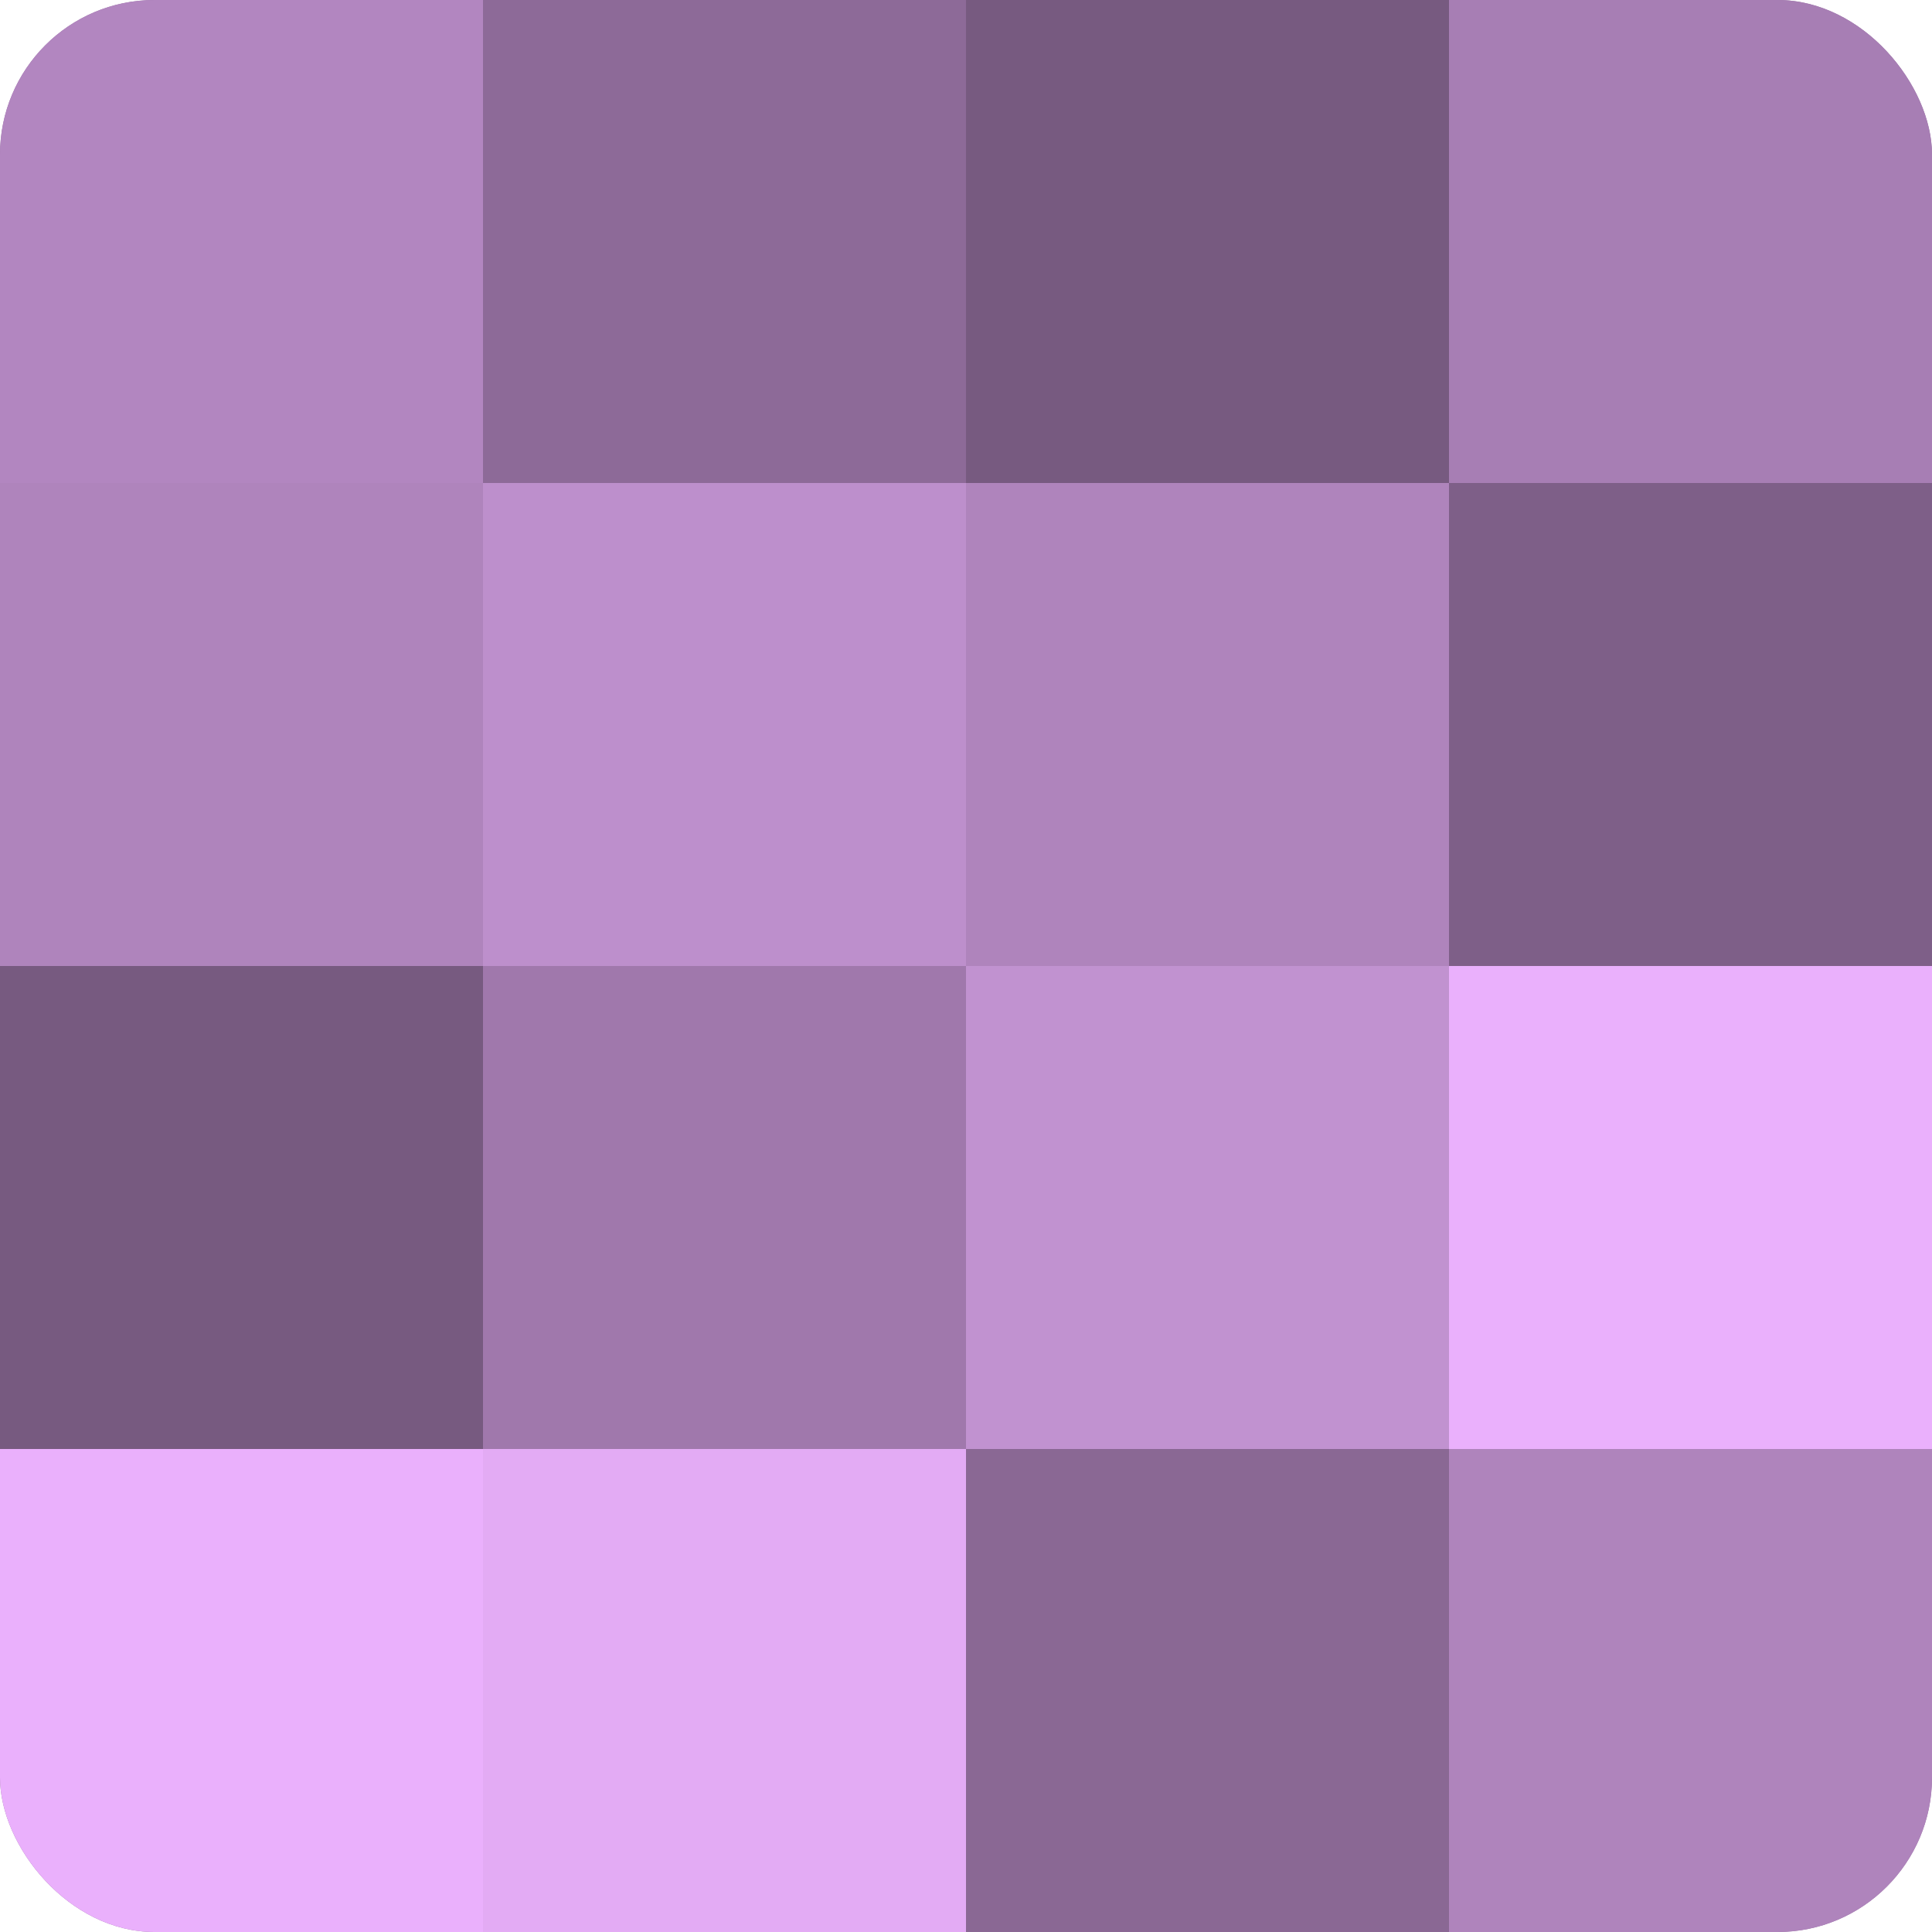 <?xml version="1.0" encoding="UTF-8"?>
<svg xmlns="http://www.w3.org/2000/svg" width="60" height="60" viewBox="0 0 100 100" preserveAspectRatio="xMidYMid meet"><defs><clipPath id="c" width="100" height="100"><rect width="100" height="100" rx="8" ry="8"/></clipPath></defs><g clip-path="url(#c)"><rect width="100" height="100" fill="#9570a0"/><rect width="25" height="25" fill="#b286c0"/><rect y="25" width="25" height="25" fill="#af84bc"/><rect y="50" width="25" height="25" fill="#775a80"/><rect y="75" width="25" height="25" fill="#eab0fc"/><rect x="25" width="25" height="25" fill="#8d6a98"/><rect x="25" y="25" width="25" height="25" fill="#bd8fcc"/><rect x="25" y="50" width="25" height="25" fill="#a078ac"/><rect x="25" y="75" width="25" height="25" fill="#e3abf4"/><rect x="50" width="25" height="25" fill="#775a80"/><rect x="50" y="25" width="25" height="25" fill="#af84bc"/><rect x="50" y="50" width="25" height="25" fill="#c192d0"/><rect x="50" y="75" width="25" height="25" fill="#8a6894"/><rect x="75" width="25" height="25" fill="#a77eb4"/><rect x="75" y="25" width="25" height="25" fill="#7e5f88"/><rect x="75" y="50" width="25" height="25" fill="#eab0fc"/><rect x="75" y="75" width="25" height="25" fill="#af84bc"/></g></svg>
